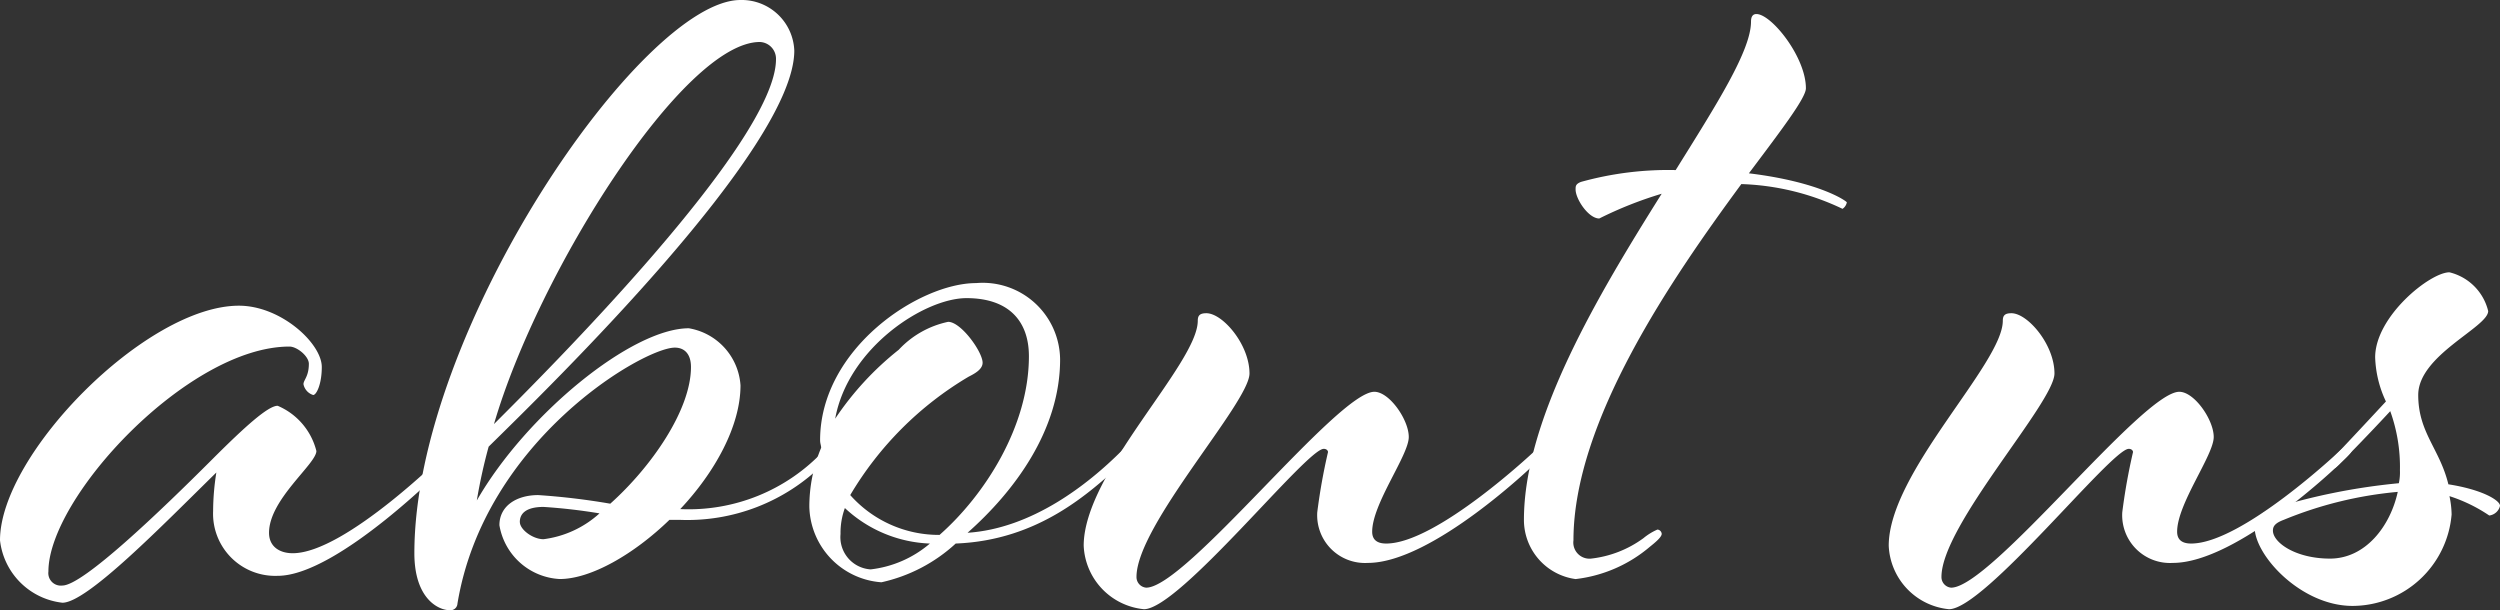 <svg xmlns="http://www.w3.org/2000/svg" width="116.147" height="28.352"><rect width="100%" height="100%" fill="#333333" stroke="none"/><g data-name="グループ 92" fill="#fff"><path data-name="パス 503" d="M12.901 26.752a2.886 2.886 0 01-3-3 11.675 11.675 0 01.15-1.8c-2.5 2.45-6 6.05-7.151 6.05a3.289 3.289 0 01-2.9-2.9c0-4 6.8-10.9 11.1-10.9 1.95 0 3.85 1.75 3.85 2.849 0 .8-.25 1.3-.4 1.3a.66.66 0 01-.451-.5c0-.2.25-.351.25-.95 0-.351-.55-.8-.9-.8-4.7 0-11.2 7-11.2 10.451a.581.581 0 00.649.651c.951 0 4.55-3.451 6.951-5.851 1.5-1.5 2.6-2.5 3.05-2.5a3.1 3.1 0 011.8 2.1c0 .6-2.2 2.25-2.2 3.8 0 .65.5.95 1.1.95 2.451 0 7.2-4.75 7.2-4.75.1-.1.2-.2.3-.2a.212.212 0 01.2.2c0 .1-.35.45-.5.6.003 0-5.098 5.2-7.898 5.2z"/><path data-name="パス 504" d="M38.552 20.751a.211.211 0 01.2.2c0 .1-.35.45-.5.6a8.956 8.956 0 01-6.7 2.6h-.45c-1.651 1.6-3.651 2.75-5.1 2.75a3 3 0 01-2.8-2.5c0-.9.8-1.4 1.8-1.4a32.019 32.019 0 013.35.4c1.9-1.7 3.75-4.351 3.75-6.351 0-.6-.3-.9-.75-.9-1.45 0-8.85 4.3-10.1 11.9a.323.323 0 01-.351.3c-.549 0-1.65-.55-1.65-2.65 0-10.351 10.6-25.7 15.151-25.7a2.447 2.447 0 012.5 2.351c0 4.55-11.35 15.6-14.2 18.4a25.02 25.02 0 00-.55 2.5c2.3-4 7.2-8 9.851-8a2.885 2.885 0 012.4 2.651c0 1.9-1.2 4.05-2.8 5.75a8.577 8.577 0 006.65-2.7c.099-.1.198-.201.299-.201zm-2.5-18a.779.779 0 00-.75-.8c-3.551 0-10.3 10.7-12.352 17.751 2.301-2.3 13.102-13.051 13.102-16.952zm-11.9 21.5c0 .35.6.8 1.1.8a4.764 4.764 0 002.6-1.2 25.88 25.88 0 00-2.6-.3c-.802.001-1.102.301-1.102.701z"/><path data-name="パス 505" d="M44.401 25.252a7.464 7.464 0 01-3.451 1.8 3.605 3.605 0 01-3.349-3.5 7.1 7.1 0 01.549-2.75c0-.1-.049-.2-.049-.35 0-4.25 4.6-7.3 7.25-7.3a3.594 3.594 0 013.9 3.55c0 3.3-2.15 6.15-4.3 8.05 3-.2 5.6-2.251 7.152-3.8 0 0 .149-.2.3-.2a.273.273 0 01.25.2c0 .1-.4.45-.549.6-1.503 1.35-3.853 3.55-7.703 3.7zm-.35-10.3c.6 0 1.6 1.4 1.6 1.9 0 .3-.35.5-.65.649a15.663 15.663 0 00-5.5 5.5 5.509 5.509 0 004.15 1.85c2.1-1.85 4.151-5.05 4.151-8.3 0-1.649-.951-2.7-2.9-2.7s-5.5 2.3-6.1 5.6a13.989 13.989 0 012.951-3.2 4.366 4.366 0 012.298-1.299zm-5 9.85a1.5 1.5 0 001.4 1.651 5.136 5.136 0 002.75-1.2 6.111 6.111 0 01-3.949-1.65 3.363 3.363 0 00-.202 1.199z"/><path data-name="パス 506" d="M58.05 17.352c0 1.35-5.25 7.05-5.25 9.45a.493.493 0 00.45.5c1.851 0 8.9-9.1 10.6-9.1.7 0 1.6 1.3 1.6 2.1 0 .85-1.7 3.1-1.7 4.4 0 .35.2.55.65.55 2.35 0 6.9-4.3 6.9-4.3s.2-.2.349-.2c.1 0 .2.151.2.2 0 .1-.4.45-.549.6 0 0-4.751 4.6-7.751 4.6a2.22 2.22 0 01-2.351-2.35 27.416 27.416 0 01.5-2.8c0-.049-.049-.149-.2-.149-.8 0-6.7 7.45-8.351 7.45a3.1 3.1 0 01-2.8-2.95c0-3.4 5.3-8.45 5.3-10.45 0-.25.1-.351.4-.351.753-.001 2.003 1.449 2.003 2.8z"/><path data-name="パス 507" d="M70.8 24.152c0-4.7 3.449-10.45 6.4-15.151a18.022 18.022 0 00-2.9 1.15c-.5 0-1.1-.9-1.1-1.35 0-.15 0-.25.25-.35a15.173 15.173 0 014.4-.55c1.9-3.05 3.5-5.55 3.5-6.9 0-.25.1-.349.25-.349.7 0 2.3 2 2.3 3.45 0 .45-1.149 1.95-2.649 3.95 3.3.4 4.55 1.3 4.55 1.35a.462.462 0 01-.2.3 11.741 11.741 0 00-4.7-1.15c-3.2 4.35-7.8 11-7.8 16.551a.751.751 0 00.8.851 5.066 5.066 0 002.451-.951 2.741 2.741 0 01.649-.4.215.215 0 01.2.2c0 .15-.3.4-.551.6a6.469 6.469 0 01-3.45 1.5 2.774 2.774 0 01-2.4-2.751z"/><path data-name="パス 508" d="M95.448 17.352c0 1.35-5.25 7.05-5.25 9.45a.492.492 0 00.449.5c1.851 0 8.9-9.1 10.6-9.1.7 0 1.6 1.3 1.6 2.1 0 .85-1.7 3.1-1.7 4.4 0 .35.2.55.65.55 2.35 0 6.9-4.3 6.9-4.3s.2-.2.351-.2c.1 0 .2.151.2.2 0 .1-.4.45-.55.6 0 0-4.751 4.6-7.751 4.6a2.219 2.219 0 01-2.349-2.35 27.416 27.416 0 01.5-2.8c0-.049-.05-.149-.2-.149-.8 0-6.7 7.45-8.35 7.45a3.1 3.1 0 01-2.8-2.95c0-3.4 5.3-8.45 5.3-10.45 0-.25.1-.351.4-.351.75-.001 2 1.449 2 2.8z"/><path data-name="パス 509" d="M111.048 19.102c-1.25 1.35-2.351 2.45-2.351 2.45-.1.1-.2.2-.25.2a.214.214 0 01-.2-.2c0-.15.2-.35.45-.6 0 0 .9-.951 2.15-2.3a5.161 5.161 0 01-.5-2.05c0-1.9 2.55-3.951 3.451-3.951a2.443 2.443 0 011.8 1.8c0 .75-3.25 2.049-3.25 3.9 0 1.75 1 2.5 1.4 4.149 1.6.251 2.4.751 2.4 1a.586.586 0 01-.5.45 7.254 7.254 0 00-1.849-.9 4.408 4.408 0 01.1.85 4.635 4.635 0 01-4.6 4.25c-2.4 0-4.551-2.35-4.551-3.65 0-.35.25-.65.75-.85a29.02 29.02 0 015.95-1.2 2.439 2.439 0 00.05-.6 7.641 7.641 0 00-.45-2.748zm-5.451 5.55c0 .55 1.05 1.3 2.65 1.3 1.65 0 2.8-1.5 3.15-3.1a18.16 18.16 0 00-5.3 1.3c-.4.15-.5.3-.5.5z"/></g></svg>